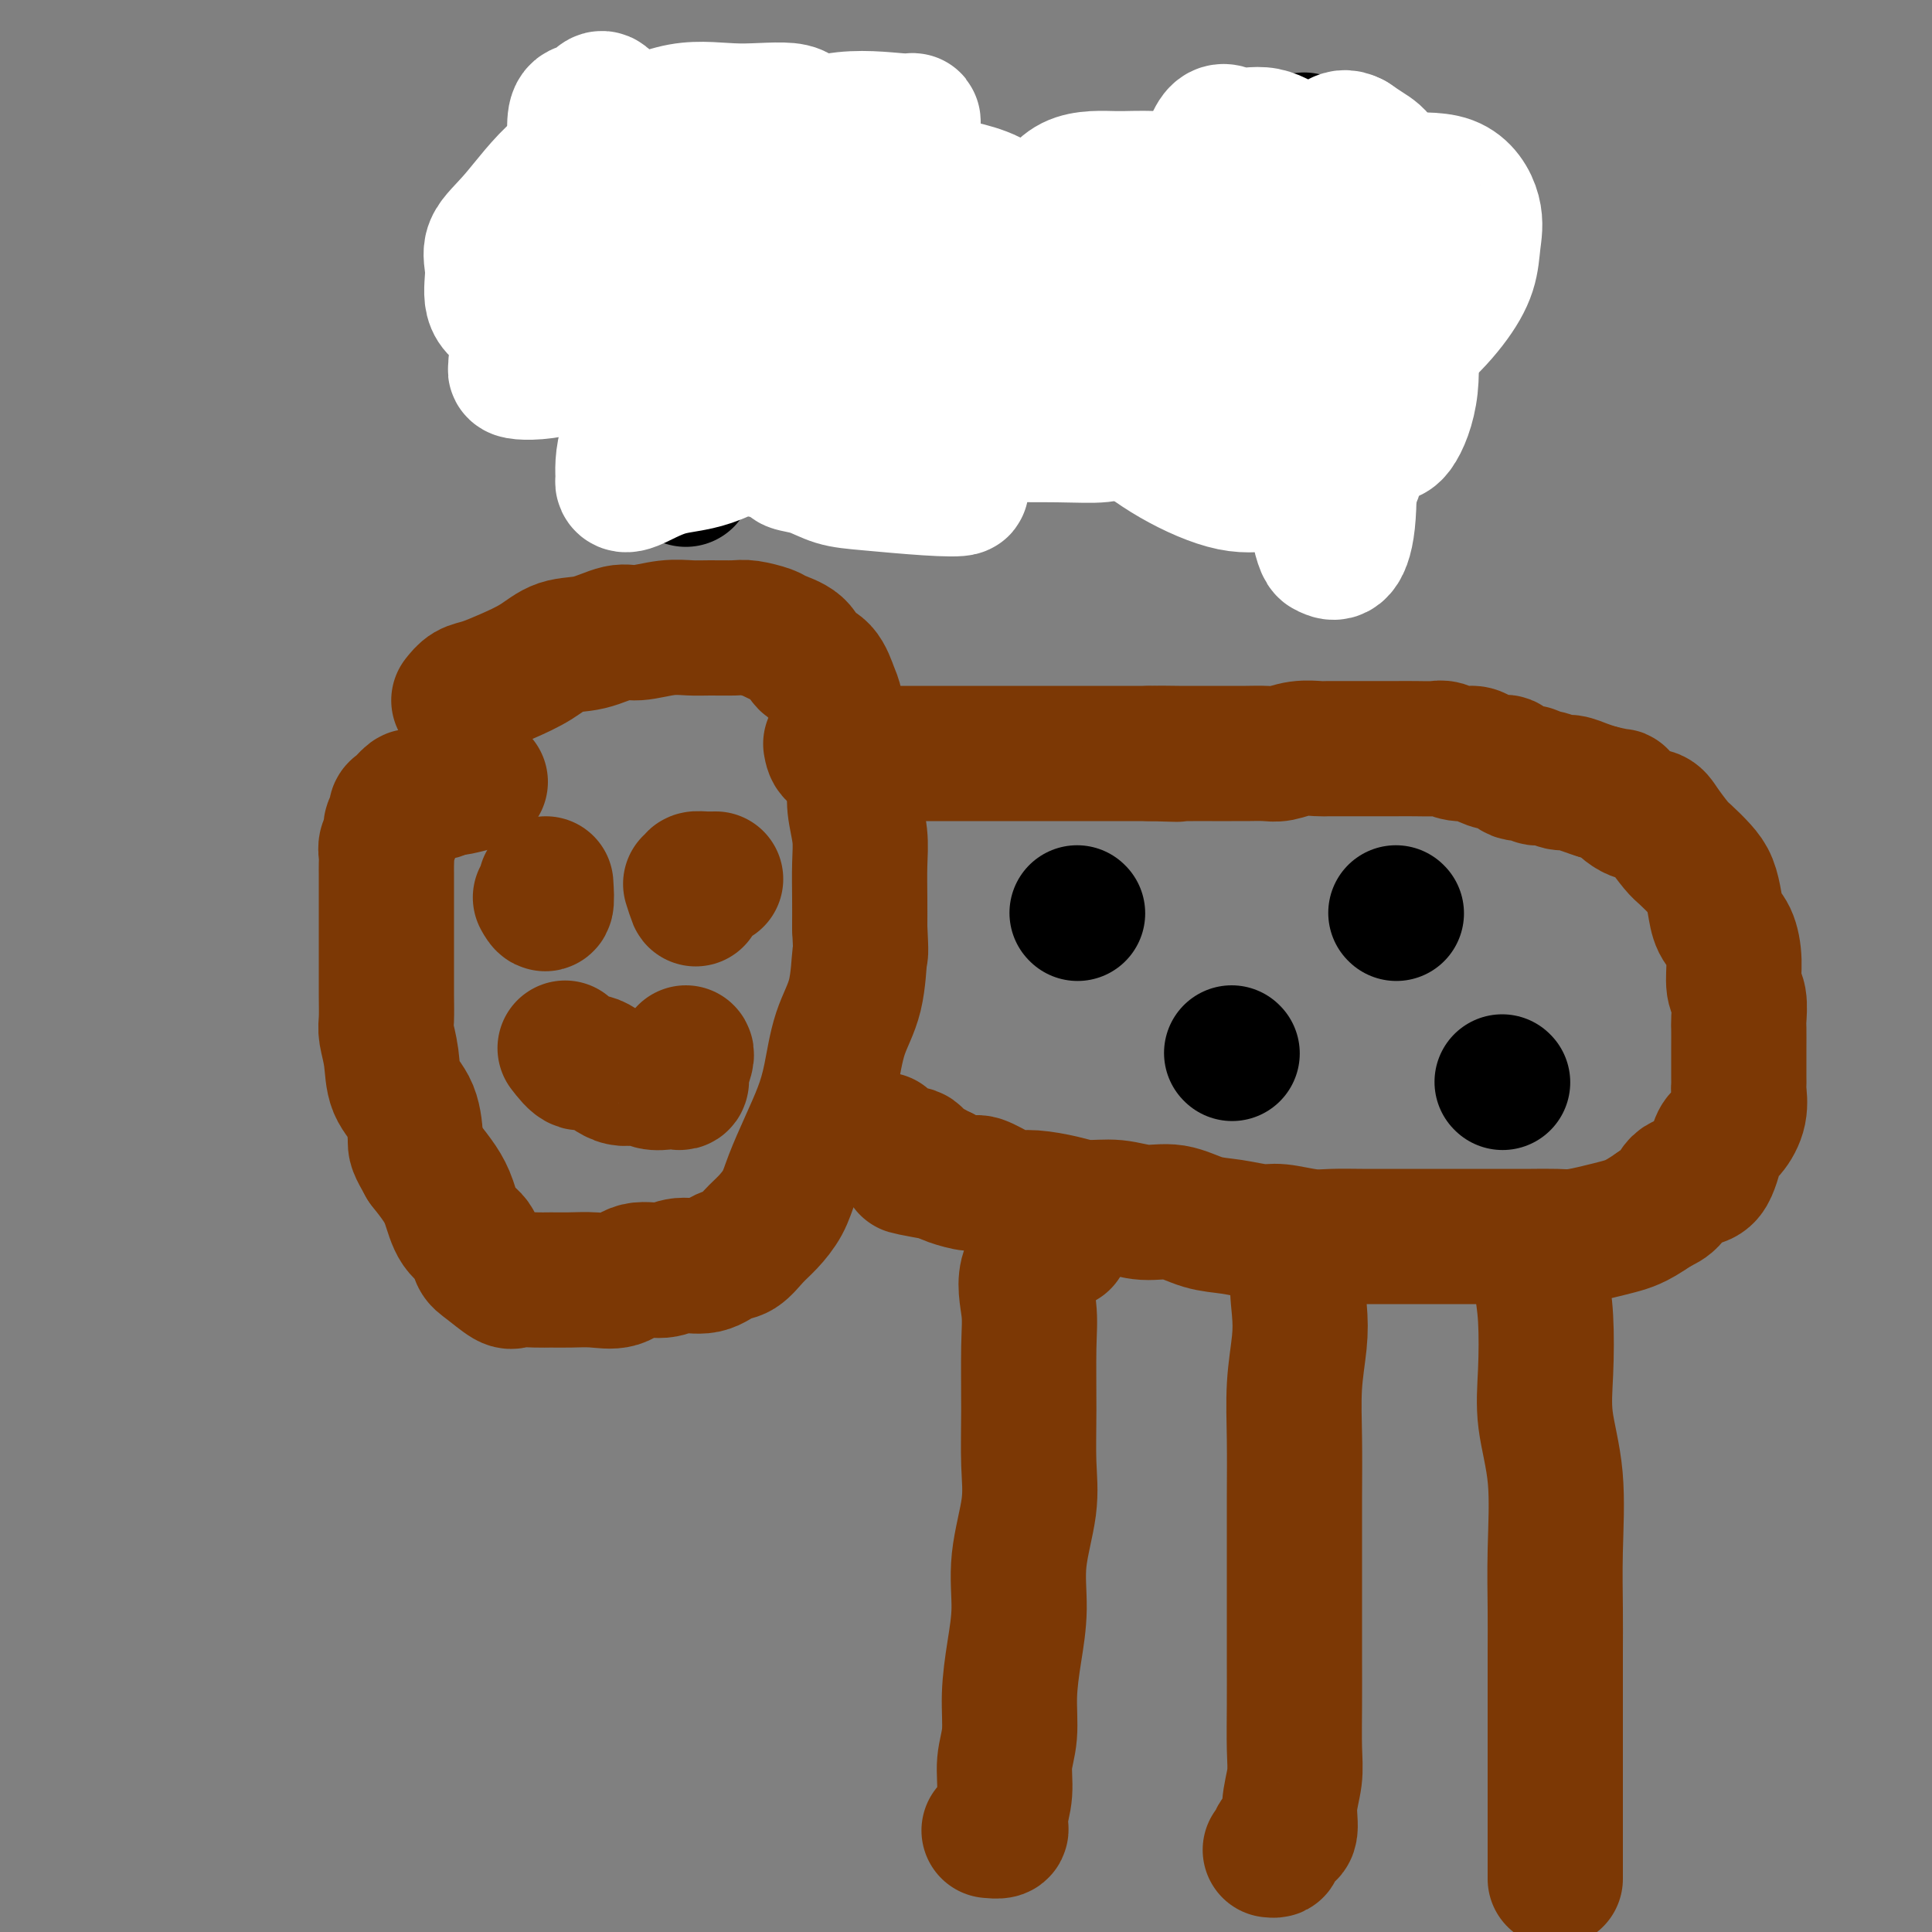 <svg viewBox='0 0 400 400' version='1.1' xmlns='http://www.w3.org/2000/svg' xmlns:xlink='http://www.w3.org/1999/xlink'><rect x="0" y="0" width="400" height="400" fill="#808080" stroke="none"/><g fill='none' stroke='#7C3805' stroke-width='28' stroke-linecap='round' stroke-linejoin='round'><path d='M95,145c0.617,-0.775 1.233,-1.549 2,-2c0.767,-0.451 1.683,-0.578 3,-1c1.317,-0.422 3.034,-1.140 5,-2c1.966,-0.860 4.179,-1.861 6,-3c1.821,-1.139 3.249,-2.414 5,-3c1.751,-0.586 3.826,-0.483 6,-1c2.174,-0.517 4.446,-1.655 6,-2c1.554,-0.345 2.391,0.104 4,0c1.609,-0.104 3.990,-0.761 6,-1c2.010,-0.239 3.649,-0.061 5,0c1.351,0.061 2.415,0.005 4,0c1.585,-0.005 3.692,0.042 5,0c1.308,-0.042 1.816,-0.173 3,0c1.184,0.173 3.045,0.649 4,1c0.955,0.351 1.005,0.576 2,1c0.995,0.424 2.935,1.045 4,2c1.065,0.955 1.254,2.243 2,3c0.746,0.757 2.049,0.983 3,2c0.951,1.017 1.551,2.823 2,4c0.449,1.177 0.746,1.723 1,3c0.254,1.277 0.464,3.285 1,5c0.536,1.715 1.397,3.138 2,5c0.603,1.862 0.946,4.163 1,6c0.054,1.837 -0.182,3.211 0,5c0.182,1.789 0.781,3.995 1,6c0.219,2.005 0.059,3.809 0,6c-0.059,2.191 -0.017,4.769 0,7c0.017,2.231 0.008,4.116 0,6'/><path d='M178,192c0.328,6.540 0.149,4.890 0,6c-0.149,1.110 -0.269,4.979 -1,8c-0.731,3.021 -2.072,5.192 -3,8c-0.928,2.808 -1.441,6.253 -2,9c-0.559,2.747 -1.164,4.798 -2,7c-0.836,2.202 -1.903,4.556 -3,7c-1.097,2.444 -2.222,4.977 -3,7c-0.778,2.023 -1.208,3.535 -2,5c-0.792,1.465 -1.946,2.884 -3,4c-1.054,1.116 -2.007,1.930 -3,3c-0.993,1.070 -2.024,2.396 -3,3c-0.976,0.604 -1.895,0.485 -3,1c-1.105,0.515 -2.394,1.662 -4,2c-1.606,0.338 -3.527,-0.134 -5,0c-1.473,0.134 -2.497,0.873 -4,1c-1.503,0.127 -3.484,-0.358 -5,0c-1.516,0.358 -2.568,1.560 -4,2c-1.432,0.440 -3.245,0.117 -5,0c-1.755,-0.117 -3.451,-0.029 -5,0c-1.549,0.029 -2.950,-0.002 -4,0c-1.050,0.002 -1.749,0.038 -3,0c-1.251,-0.038 -3.054,-0.149 -4,0c-0.946,0.149 -1.034,0.558 -2,0c-0.966,-0.558 -2.811,-2.085 -4,-3c-1.189,-0.915 -1.721,-1.220 -2,-2c-0.279,-0.780 -0.304,-2.035 -1,-3c-0.696,-0.965 -2.063,-1.640 -3,-3c-0.937,-1.360 -1.445,-3.405 -2,-5c-0.555,-1.595 -1.159,-2.742 -2,-4c-0.841,-1.258 -1.921,-2.629 -3,-4'/><path d='M88,241c-2.140,-3.768 -1.989,-3.688 -2,-5c-0.011,-1.312 -0.185,-4.015 -1,-6c-0.815,-1.985 -2.271,-3.250 -3,-5c-0.729,-1.750 -0.731,-3.983 -1,-6c-0.269,-2.017 -0.804,-3.816 -1,-5c-0.196,-1.184 -0.053,-1.753 0,-3c0.053,-1.247 0.014,-3.172 0,-5c-0.014,-1.828 -0.004,-3.557 0,-5c0.004,-1.443 0.001,-2.598 0,-4c-0.001,-1.402 -0.000,-3.051 0,-4c0.000,-0.949 0.000,-1.199 0,-2c-0.000,-0.801 -0.000,-2.154 0,-3c0.000,-0.846 0.000,-1.185 0,-2c-0.000,-0.815 -0.001,-2.105 0,-3c0.001,-0.895 0.004,-1.394 0,-2c-0.004,-0.606 -0.016,-1.318 0,-2c0.016,-0.682 0.061,-1.333 0,-2c-0.061,-0.667 -0.227,-1.349 0,-2c0.227,-0.651 0.847,-1.272 1,-2c0.153,-0.728 -0.162,-1.562 0,-2c0.162,-0.438 0.802,-0.481 1,-1c0.198,-0.519 -0.045,-1.516 0,-2c0.045,-0.484 0.378,-0.456 1,-1c0.622,-0.544 1.533,-1.662 2,-2c0.467,-0.338 0.488,0.102 1,0c0.512,-0.102 1.513,-0.745 2,-1c0.487,-0.255 0.460,-0.120 1,0c0.540,0.120 1.645,0.225 2,0c0.355,-0.225 -0.042,-0.778 0,-1c0.042,-0.222 0.521,-0.111 1,0'/><path d='M92,163c1.716,-0.789 1.006,-0.263 1,0c-0.006,0.263 0.691,0.263 2,0c1.309,-0.263 3.231,-0.789 4,-1c0.769,-0.211 0.384,-0.105 0,0'/><path d='M172,154c0.152,0.845 0.303,1.691 1,2c0.697,0.309 1.938,0.083 3,0c1.062,-0.083 1.945,-0.022 3,0c1.055,0.022 2.282,0.006 3,0c0.718,-0.006 0.928,-0.002 2,0c1.072,0.002 3.005,0.000 4,0c0.995,-0.000 1.052,-0.000 2,0c0.948,0.000 2.789,0.000 4,0c1.211,-0.000 1.794,-0.000 3,0c1.206,0.000 3.037,0.000 4,0c0.963,-0.000 1.059,-0.000 2,0c0.941,0.000 2.726,0.000 4,0c1.274,-0.000 2.035,-0.000 3,0c0.965,0.000 2.132,0.000 3,0c0.868,-0.000 1.435,-0.000 2,0c0.565,0.000 1.128,0.000 2,0c0.872,-0.000 2.052,-0.000 3,0c0.948,0.000 1.665,0.000 2,0c0.335,-0.000 0.287,-0.000 1,0c0.713,0.000 2.188,0.000 3,0c0.812,-0.000 0.960,-0.000 2,0c1.040,0.000 2.972,0.000 4,0c1.028,-0.000 1.151,-0.000 2,0c0.849,0.000 2.425,0.000 4,0'/><path d='M238,156c10.456,0.309 3.595,0.083 2,0c-1.595,-0.083 2.074,-0.022 4,0c1.926,0.022 2.108,0.006 3,0c0.892,-0.006 2.492,-0.001 4,0c1.508,0.001 2.923,-0.004 4,0c1.077,0.004 1.816,0.015 3,0c1.184,-0.015 2.814,-0.057 4,0c1.186,0.057 1.928,0.211 3,0c1.072,-0.211 2.474,-0.789 4,-1c1.526,-0.211 3.174,-0.057 4,0c0.826,0.057 0.828,0.015 2,0c1.172,-0.015 3.513,-0.004 5,0c1.487,0.004 2.121,0.001 3,0c0.879,-0.001 2.002,-0.001 3,0c0.998,0.001 1.870,0.004 3,0c1.130,-0.004 2.519,-0.016 4,0c1.481,0.016 3.053,0.059 4,0c0.947,-0.059 1.269,-0.222 2,0c0.731,0.222 1.873,0.828 3,1c1.127,0.172 2.240,-0.090 3,0c0.760,0.090 1.167,0.531 2,1c0.833,0.469 2.092,0.967 3,1c0.908,0.033 1.463,-0.399 2,0c0.537,0.399 1.054,1.627 2,2c0.946,0.373 2.322,-0.111 3,0c0.678,0.111 0.660,0.817 1,1c0.340,0.183 1.039,-0.158 2,0c0.961,0.158 2.186,0.816 3,1c0.814,0.184 1.219,-0.104 2,0c0.781,0.104 1.937,0.601 3,1c1.063,0.399 2.031,0.699 3,1'/><path d='M331,164c6.043,1.449 4.151,0.570 4,1c-0.151,0.430 1.439,2.169 3,3c1.561,0.831 3.093,0.754 4,1c0.907,0.246 1.188,0.817 2,2c0.812,1.183 2.154,2.980 3,4c0.846,1.020 1.195,1.263 2,2c0.805,0.737 2.064,1.966 3,3c0.936,1.034 1.547,1.871 2,3c0.453,1.129 0.747,2.550 1,4c0.253,1.450 0.464,2.928 1,4c0.536,1.072 1.398,1.737 2,3c0.602,1.263 0.946,3.123 1,5c0.054,1.877 -0.182,3.770 0,5c0.182,1.230 0.781,1.797 1,3c0.219,1.203 0.059,3.042 0,4c-0.059,0.958 -0.016,1.037 0,2c0.016,0.963 0.004,2.812 0,4c-0.004,1.188 -0.002,1.717 0,2c0.002,0.283 0.002,0.322 0,1c-0.002,0.678 -0.006,1.995 0,3c0.006,1.005 0.023,1.696 0,2c-0.023,0.304 -0.086,0.220 0,1c0.086,0.780 0.322,2.425 0,4c-0.322,1.575 -1.200,3.081 -2,4c-0.800,0.919 -1.520,1.253 -2,2c-0.480,0.747 -0.718,1.909 -1,3c-0.282,1.091 -0.606,2.113 -1,3c-0.394,0.887 -0.858,1.640 -2,2c-1.142,0.360 -2.961,0.328 -4,1c-1.039,0.672 -1.297,2.049 -2,3c-0.703,0.951 -1.852,1.475 -3,2'/><path d='M343,250c-2.699,1.868 -3.946,2.539 -5,3c-1.054,0.461 -1.915,0.712 -3,1c-1.085,0.288 -2.392,0.613 -4,1c-1.608,0.387 -3.516,0.836 -5,1c-1.484,0.164 -2.545,0.044 -4,0c-1.455,-0.044 -3.304,-0.012 -5,0c-1.696,0.012 -3.240,0.003 -5,0c-1.760,-0.003 -3.736,-0.001 -5,0c-1.264,0.001 -1.817,0.000 -3,0c-1.183,-0.000 -2.998,-0.000 -5,0c-2.002,0.000 -4.192,0.001 -6,0c-1.808,-0.001 -3.232,-0.004 -5,0c-1.768,0.004 -3.878,0.016 -6,0c-2.122,-0.016 -4.257,-0.060 -6,0c-1.743,0.060 -3.094,0.225 -5,0c-1.906,-0.225 -4.367,-0.839 -6,-1c-1.633,-0.161 -2.438,0.130 -4,0c-1.562,-0.130 -3.882,-0.680 -6,-1c-2.118,-0.320 -4.033,-0.411 -6,-1c-1.967,-0.589 -3.987,-1.677 -6,-2c-2.013,-0.323 -4.019,0.120 -6,0c-1.981,-0.120 -3.938,-0.802 -6,-1c-2.062,-0.198 -4.231,0.089 -6,0c-1.769,-0.089 -3.139,-0.553 -5,-1c-1.861,-0.447 -4.212,-0.875 -6,-1c-1.788,-0.125 -3.014,0.055 -4,0c-0.986,-0.055 -1.731,-0.343 -3,-1c-1.269,-0.657 -3.062,-1.681 -4,-2c-0.938,-0.319 -1.022,0.068 -2,0c-0.978,-0.068 -2.851,-0.591 -4,-1c-1.149,-0.409 -1.575,-0.705 -2,-1'/><path d='M195,243c-12.396,-2.211 -5.387,-1.237 -3,-1c2.387,0.237 0.153,-0.261 -1,-1c-1.153,-0.739 -1.226,-1.719 -2,-2c-0.774,-0.281 -2.249,0.136 -3,0c-0.751,-0.136 -0.776,-0.825 -1,-1c-0.224,-0.175 -0.645,0.163 -1,0c-0.355,-0.163 -0.645,-0.828 -1,-1c-0.355,-0.172 -0.776,0.150 -1,0c-0.224,-0.150 -0.253,-0.771 0,-1c0.253,-0.229 0.786,-0.065 1,0c0.214,0.065 0.107,0.033 0,0'/><path d='M113,183c0.111,1.800 0.222,3.600 0,4c-0.222,0.400 -0.778,-0.600 -1,-1c-0.222,-0.400 -0.111,-0.200 0,0'/><path d='M143,183c0.426,1.329 0.852,2.657 1,3c0.148,0.343 0.019,-0.300 0,-1c-0.019,-0.700 0.072,-1.455 0,-2c-0.072,-0.545 -0.308,-0.878 0,-1c0.308,-0.122 1.160,-0.033 2,0c0.840,0.033 1.669,0.009 2,0c0.331,-0.009 0.166,-0.005 0,0'/><path d='M117,217c1.052,1.361 2.105,2.722 3,3c0.895,0.278 1.633,-0.528 3,0c1.367,0.528 3.364,2.390 5,3c1.636,0.610 2.911,-0.032 4,0c1.089,0.032 1.991,0.737 3,1c1.009,0.263 2.126,0.084 3,0c0.874,-0.084 1.506,-0.071 2,0c0.494,0.071 0.850,0.201 1,0c0.150,-0.201 0.093,-0.733 0,-1c-0.093,-0.267 -0.221,-0.267 0,-1c0.221,-0.733 0.790,-2.197 1,-3c0.210,-0.803 0.060,-0.944 0,-1c-0.060,-0.056 -0.030,-0.028 0,0'/><path d='M220,257c-2.959,1.787 -5.918,3.574 -7,6c-1.082,2.426 -0.288,5.491 0,8c0.288,2.509 0.069,4.464 0,8c-0.069,3.536 0.010,8.655 0,13c-0.010,4.345 -0.111,7.915 0,11c0.111,3.085 0.432,5.683 0,9c-0.432,3.317 -1.617,7.351 -2,11c-0.383,3.649 0.037,6.911 0,10c-0.037,3.089 -0.531,6.005 -1,9c-0.469,2.995 -0.914,6.070 -1,9c-0.086,2.930 0.187,5.716 0,8c-0.187,2.284 -0.833,4.066 -1,6c-0.167,1.934 0.144,4.021 0,6c-0.144,1.979 -0.743,3.851 -1,5c-0.257,1.149 -0.172,1.576 0,2c0.172,0.424 0.431,0.845 0,1c-0.431,0.155 -1.552,0.044 -2,0c-0.448,-0.044 -0.224,-0.022 0,0'/><path d='M273,257c-1.682,1.788 -3.365,3.575 -4,6c-0.635,2.425 -0.223,5.487 0,8c0.223,2.513 0.256,4.475 0,7c-0.256,2.525 -0.801,5.611 -1,9c-0.199,3.389 -0.053,7.081 0,11c0.053,3.919 0.014,8.063 0,12c-0.014,3.937 -0.004,7.665 0,11c0.004,3.335 0.002,6.277 0,10c-0.002,3.723 -0.005,8.227 0,12c0.005,3.773 0.017,6.815 0,10c-0.017,3.185 -0.064,6.512 0,9c0.064,2.488 0.237,4.137 0,6c-0.237,1.863 -0.886,3.939 -1,6c-0.114,2.061 0.305,4.107 0,5c-0.305,0.893 -1.336,0.631 -2,1c-0.664,0.369 -0.961,1.367 -1,2c-0.039,0.633 0.182,0.901 0,1c-0.182,0.099 -0.766,0.028 -1,0c-0.234,-0.028 -0.117,-0.014 0,0'/><path d='M319,265c0.406,2.368 0.813,4.736 1,8c0.187,3.264 0.155,7.423 0,11c-0.155,3.577 -0.434,6.571 0,10c0.434,3.429 1.580,7.292 2,12c0.420,4.708 0.112,10.259 0,15c-0.112,4.741 -0.030,8.670 0,12c0.030,3.330 0.008,6.060 0,9c-0.008,2.940 -0.002,6.092 0,10c0.002,3.908 0.001,8.574 0,12c-0.001,3.426 -0.000,5.611 0,8c0.000,2.389 0.000,4.980 0,7c-0.000,2.020 -0.000,3.469 0,5c0.000,1.531 0.000,3.143 0,4c-0.000,0.857 -0.000,0.959 0,1c0.000,0.041 0.000,0.020 0,0'/></g>
<g fill='none' stroke='#000000' stroke-width='28' stroke-linecap='round' stroke-linejoin='round'><path d='M223,189c0.000,0.000 0.100,0.100 0.1,0.1'/><path d='M289,189c0.000,0.000 0.100,0.100 0.1,0.1'/><path d='M255,218c0.000,0.000 0.100,0.100 0.1,0.1'/><path d='M311,224c0.000,0.000 0.100,0.100 0.1,0.1'/><path d='M142,25c-0.845,0.835 -1.690,1.669 -2,3c-0.310,1.331 -0.084,3.158 0,5c0.084,1.842 0.027,3.700 0,6c-0.027,2.300 -0.022,5.041 0,8c0.022,2.959 0.062,6.134 0,9c-0.062,2.866 -0.227,5.423 0,8c0.227,2.577 0.845,5.174 1,8c0.155,2.826 -0.155,5.879 0,8c0.155,2.121 0.774,3.308 1,5c0.226,1.692 0.061,3.890 0,6c-0.061,2.110 -0.016,4.133 0,5c0.016,0.867 0.004,0.580 0,1c-0.004,0.420 -0.001,1.549 0,2c0.001,0.451 0.001,0.226 0,0'/><path d='M148,72c1.869,-0.309 3.738,-0.619 5,-1c1.262,-0.381 1.918,-0.834 3,-1c1.082,-0.166 2.591,-0.044 4,0c1.409,0.044 2.717,0.011 4,0c1.283,-0.011 2.540,0.001 4,0c1.460,-0.001 3.124,-0.013 4,0c0.876,0.013 0.963,0.051 1,1c0.037,0.949 0.024,2.807 0,4c-0.024,1.193 -0.060,1.720 0,3c0.060,1.280 0.216,3.313 0,5c-0.216,1.687 -0.802,3.026 -2,4c-1.198,0.974 -3.007,1.581 -4,2c-0.993,0.419 -1.170,0.648 -2,1c-0.830,0.352 -2.314,0.826 -3,1c-0.686,0.174 -0.576,0.047 -1,0c-0.424,-0.047 -1.383,-0.013 -2,0c-0.617,0.013 -0.890,0.004 -1,0c-0.110,-0.004 -0.055,-0.002 0,0'/><path d='M209,62c2.136,-0.857 4.273,-1.715 6,-2c1.727,-0.285 3.045,0.002 4,0c0.955,-0.002 1.547,-0.293 2,0c0.453,0.293 0.765,1.169 1,2c0.235,0.831 0.391,1.616 1,3c0.609,1.384 1.670,3.366 2,5c0.330,1.634 -0.073,2.922 0,4c0.073,1.078 0.621,1.948 0,3c-0.621,1.052 -2.413,2.286 -4,3c-1.587,0.714 -2.970,0.908 -5,1c-2.030,0.092 -4.708,0.082 -7,0c-2.292,-0.082 -4.197,-0.234 -6,0c-1.803,0.234 -3.502,0.856 -5,0c-1.498,-0.856 -2.793,-3.188 -4,-5c-1.207,-1.812 -2.324,-3.102 -3,-4c-0.676,-0.898 -0.911,-1.403 -1,-2c-0.089,-0.597 -0.032,-1.284 0,-2c0.032,-0.716 0.040,-1.460 0,-2c-0.040,-0.540 -0.127,-0.876 1,-1c1.127,-0.124 3.469,-0.036 6,0c2.531,0.036 5.253,0.020 8,0c2.747,-0.020 5.521,-0.042 8,1c2.479,1.042 4.663,3.150 7,5c2.337,1.850 4.828,3.443 7,5c2.172,1.557 4.025,3.077 6,4c1.975,0.923 4.070,1.248 6,2c1.930,0.752 3.694,1.929 5,3c1.306,1.071 2.153,2.035 3,3'/><path d='M247,88c6.115,3.585 4.402,1.549 4,1c-0.402,-0.549 0.505,0.389 1,1c0.495,0.611 0.576,0.896 1,1c0.424,0.104 1.191,0.028 2,0c0.809,-0.028 1.660,-0.008 2,0c0.340,0.008 0.170,0.004 0,0'/><path d='M270,29c0.409,1.695 0.817,3.390 1,6c0.183,2.610 0.140,6.136 0,9c-0.140,2.864 -0.377,5.067 0,8c0.377,2.933 1.369,6.595 2,10c0.631,3.405 0.901,6.551 1,10c0.099,3.449 0.026,7.200 0,10c-0.026,2.800 -0.007,4.649 0,7c0.007,2.351 0.002,5.205 0,7c-0.002,1.795 -0.001,2.533 0,3c0.001,0.467 0.000,0.664 0,1c-0.000,0.336 -0.000,0.810 0,1c0.000,0.190 0.000,0.095 0,0'/></g>
<g fill='none' stroke='#FFFFFF' stroke-width='28' stroke-linecap='round' stroke-linejoin='round'><path d='M261,46c-0.755,4.546 -1.510,9.091 -2,12c-0.490,2.909 -0.716,4.180 0,6c0.716,1.820 2.373,4.188 4,6c1.627,1.812 3.225,3.067 5,4c1.775,0.933 3.726,1.542 6,2c2.274,0.458 4.871,0.763 8,0c3.129,-0.763 6.788,-2.596 10,-5c3.212,-2.404 5.975,-5.381 8,-8c2.025,-2.619 3.313,-4.881 4,-7c0.687,-2.119 0.773,-4.093 1,-6c0.227,-1.907 0.594,-3.745 0,-6c-0.594,-2.255 -2.148,-4.927 -5,-6c-2.852,-1.073 -7.001,-0.549 -12,-1c-4.999,-0.451 -10.846,-1.878 -17,0c-6.154,1.878 -12.613,7.060 -19,13c-6.387,5.940 -12.700,12.637 -17,18c-4.300,5.363 -6.587,9.391 -8,12c-1.413,2.609 -1.954,3.799 -2,5c-0.046,1.201 0.402,2.413 0,3c-0.402,0.587 -1.655,0.549 1,1c2.655,0.451 9.219,1.391 15,0c5.781,-1.391 10.779,-5.111 16,-9c5.221,-3.889 10.664,-7.945 16,-12c5.336,-4.055 10.563,-8.109 14,-11c3.437,-2.891 5.084,-4.620 6,-6c0.916,-1.380 1.103,-2.412 1,-3c-0.103,-0.588 -0.494,-0.732 0,-1c0.494,-0.268 1.875,-0.659 0,-1c-1.875,-0.341 -7.005,-0.630 -12,0c-4.995,0.630 -9.856,2.180 -15,5c-5.144,2.820 -10.572,6.910 -16,11'/><path d='M251,62c-7.956,4.955 -12.345,9.342 -17,13c-4.655,3.658 -9.576,6.589 -14,9c-4.424,2.411 -8.350,4.304 -12,5c-3.650,0.696 -7.024,0.196 -10,0c-2.976,-0.196 -5.554,-0.086 -8,0c-2.446,0.086 -4.761,0.149 -7,-1c-2.239,-1.149 -4.403,-3.510 -7,-6c-2.597,-2.490 -5.628,-5.109 -8,-7c-2.372,-1.891 -4.084,-3.053 -6,-5c-1.916,-1.947 -4.035,-4.680 -6,-6c-1.965,-1.320 -3.777,-1.229 -6,-2c-2.223,-0.771 -4.858,-2.404 -7,-3c-2.142,-0.596 -3.792,-0.156 -5,0c-1.208,0.156 -1.973,0.027 -3,0c-1.027,-0.027 -2.314,0.047 -3,0c-0.686,-0.047 -0.770,-0.217 -1,0c-0.230,0.217 -0.607,0.819 0,1c0.607,0.181 2.198,-0.061 5,0c2.802,0.061 6.814,0.423 11,-1c4.186,-1.423 8.547,-4.633 13,-8c4.453,-3.367 8.997,-6.892 13,-10c4.003,-3.108 7.464,-5.798 10,-8c2.536,-2.202 4.147,-3.915 5,-5c0.853,-1.085 0.946,-1.542 1,-2c0.054,-0.458 0.067,-0.915 0,-1c-0.067,-0.085 -0.214,0.204 -3,0c-2.786,-0.204 -8.211,-0.900 -13,0c-4.789,0.900 -8.943,3.396 -14,6c-5.057,2.604 -11.016,5.315 -16,9c-4.984,3.685 -8.992,8.342 -13,13'/><path d='M130,53c-6.846,5.455 -9.461,8.092 -12,11c-2.539,2.908 -5.003,6.085 -7,8c-1.997,1.915 -3.529,2.566 -4,3c-0.471,0.434 0.118,0.650 0,1c-0.118,0.350 -0.945,0.833 1,1c1.945,0.167 6.660,0.019 11,-2c4.340,-2.019 8.305,-5.910 13,-10c4.695,-4.090 10.119,-8.379 15,-13c4.881,-4.621 9.218,-9.576 12,-13c2.782,-3.424 4.009,-5.319 5,-7c0.991,-1.681 1.744,-3.148 2,-4c0.256,-0.852 0.013,-1.090 0,-2c-0.013,-0.910 0.205,-2.493 -2,-3c-2.205,-0.507 -6.833,0.061 -11,0c-4.167,-0.061 -7.874,-0.751 -12,0c-4.126,0.751 -8.670,2.943 -13,5c-4.330,2.057 -8.444,3.978 -12,7c-3.556,3.022 -6.552,7.144 -9,10c-2.448,2.856 -4.348,4.448 -5,6c-0.652,1.552 -0.058,3.066 0,5c0.058,1.934 -0.422,4.287 0,6c0.422,1.713 1.746,2.785 5,4c3.254,1.215 8.439,2.574 12,3c3.561,0.426 5.500,-0.081 9,0c3.500,0.081 8.561,0.750 13,0c4.439,-0.750 8.254,-2.918 11,-5c2.746,-2.082 4.421,-4.077 6,-6c1.579,-1.923 3.062,-3.773 4,-5c0.938,-1.227 1.329,-1.830 2,-3c0.671,-1.170 1.620,-2.906 0,-4c-1.620,-1.094 -5.810,-1.547 -10,-2'/><path d='M154,44c-3.742,-0.775 -8.096,-1.713 -12,-2c-3.904,-0.287 -7.358,0.078 -10,0c-2.642,-0.078 -4.474,-0.597 -6,-1c-1.526,-0.403 -2.747,-0.690 -4,-2c-1.253,-1.310 -2.536,-3.643 -3,-5c-0.464,-1.357 -0.107,-1.737 0,-3c0.107,-1.263 -0.034,-3.409 0,-5c0.034,-1.591 0.244,-2.628 1,-3c0.756,-0.372 2.059,-0.079 3,-1c0.941,-0.921 1.522,-3.056 3,0c1.478,3.056 3.854,11.303 5,18c1.146,6.697 1.064,11.845 1,17c-0.064,5.155 -0.108,10.316 0,15c0.108,4.684 0.368,8.890 0,12c-0.368,3.110 -1.364,5.123 -2,7c-0.636,1.877 -0.911,3.617 -1,5c-0.089,1.383 0.007,2.410 0,3c-0.007,0.590 -0.118,0.744 0,1c0.118,0.256 0.467,0.614 2,0c1.533,-0.614 4.252,-2.200 7,-3c2.748,-0.800 5.525,-0.816 9,-2c3.475,-1.184 7.646,-3.538 11,-5c3.354,-1.462 5.889,-2.033 9,-3c3.111,-0.967 6.797,-2.331 10,-4c3.203,-1.669 5.925,-3.643 9,-5c3.075,-1.357 6.505,-2.096 9,-3c2.495,-0.904 4.056,-1.974 6,-3c1.944,-1.026 4.270,-2.007 6,-3c1.730,-0.993 2.865,-1.996 4,-3'/><path d='M211,66c5.936,-3.064 3.777,-2.224 3,-2c-0.777,0.224 -0.171,-0.167 0,-1c0.171,-0.833 -0.091,-2.108 0,-3c0.091,-0.892 0.537,-1.401 -1,-2c-1.537,-0.599 -5.058,-1.287 -8,-2c-2.942,-0.713 -5.306,-1.451 -8,-2c-2.694,-0.549 -5.717,-0.910 -8,-1c-2.283,-0.090 -3.826,0.091 -6,0c-2.174,-0.091 -4.979,-0.455 -7,0c-2.021,0.455 -3.257,1.730 -4,3c-0.743,1.270 -0.994,2.535 -1,4c-0.006,1.465 0.231,3.129 0,5c-0.231,1.871 -0.930,3.949 0,6c0.930,2.051 3.490,4.077 6,6c2.510,1.923 4.970,3.745 8,5c3.030,1.255 6.631,1.943 10,3c3.369,1.057 6.508,2.483 9,3c2.492,0.517 4.337,0.126 7,0c2.663,-0.126 6.143,0.012 8,0c1.857,-0.012 2.089,-0.176 3,0c0.911,0.176 2.499,0.691 3,-1c0.501,-1.691 -0.086,-5.587 0,-9c0.086,-3.413 0.844,-6.343 0,-10c-0.844,-3.657 -3.290,-8.040 -6,-12c-2.710,-3.960 -5.684,-7.496 -8,-10c-2.316,-2.504 -3.973,-3.974 -6,-5c-2.027,-1.026 -4.424,-1.606 -6,-2c-1.576,-0.394 -2.330,-0.600 -3,-1c-0.670,-0.400 -1.257,-0.992 -2,0c-0.743,0.992 -1.641,3.569 -2,7c-0.359,3.431 -0.180,7.715 0,12'/><path d='M192,57c1.079,5.637 5.777,10.231 9,14c3.223,3.769 4.969,6.715 9,9c4.031,2.285 10.345,3.909 16,5c5.655,1.091 10.650,1.649 15,2c4.350,0.351 8.054,0.494 12,0c3.946,-0.494 8.135,-1.625 12,-4c3.865,-2.375 7.406,-5.994 10,-9c2.594,-3.006 4.240,-5.398 5,-8c0.760,-2.602 0.635,-5.413 1,-9c0.365,-3.587 1.221,-7.950 0,-12c-1.221,-4.050 -4.517,-7.786 -7,-10c-2.483,-2.214 -4.151,-2.905 -6,-4c-1.849,-1.095 -3.880,-2.594 -6,-3c-2.120,-0.406 -4.330,0.282 -6,0c-1.670,-0.282 -2.799,-1.536 -4,0c-1.201,1.536 -2.472,5.860 -3,10c-0.528,4.140 -0.313,8.097 0,13c0.313,4.903 0.722,10.754 2,15c1.278,4.246 3.423,6.888 6,10c2.577,3.112 5.585,6.693 8,9c2.415,2.307 4.238,3.341 6,4c1.762,0.659 3.462,0.941 6,1c2.538,0.059 5.913,-0.107 8,0c2.087,0.107 2.885,0.488 4,-1c1.115,-1.488 2.546,-4.846 3,-9c0.454,-4.154 -0.069,-9.105 0,-14c0.069,-4.895 0.731,-9.734 0,-14c-0.731,-4.266 -2.856,-7.958 -4,-11c-1.144,-3.042 -1.308,-5.434 -2,-7c-0.692,-1.566 -1.912,-2.304 -3,-3c-1.088,-0.696 -2.044,-1.348 -3,-2'/><path d='M280,29c-1.498,-0.832 -2.244,-0.412 -3,0c-0.756,0.412 -1.523,0.815 -2,5c-0.477,4.185 -0.665,12.152 -1,19c-0.335,6.848 -0.819,12.578 -1,19c-0.181,6.422 -0.060,13.538 0,19c0.060,5.462 0.060,9.270 0,12c-0.060,2.730 -0.181,4.381 0,6c0.181,1.619 0.663,3.207 1,4c0.337,0.793 0.530,0.793 1,1c0.470,0.207 1.218,0.621 2,0c0.782,-0.621 1.597,-2.278 2,-6c0.403,-3.722 0.393,-9.511 0,-15c-0.393,-5.489 -1.168,-10.679 -3,-16c-1.832,-5.321 -4.723,-10.772 -7,-15c-2.277,-4.228 -3.942,-7.232 -6,-9c-2.058,-1.768 -4.508,-2.298 -7,-3c-2.492,-0.702 -5.025,-1.575 -7,-2c-1.975,-0.425 -3.392,-0.402 -5,0c-1.608,0.402 -3.406,1.184 -4,2c-0.594,0.816 0.018,1.666 0,4c-0.018,2.334 -0.666,6.152 0,9c0.666,2.848 2.644,4.725 5,7c2.356,2.275 5.089,4.949 8,7c2.911,2.051 6.002,3.480 9,4c2.998,0.520 5.905,0.130 9,0c3.095,-0.130 6.379,-0.000 9,0c2.621,0.000 4.578,-0.130 6,-1c1.422,-0.870 2.309,-2.481 3,-4c0.691,-1.519 1.186,-2.948 2,-5c0.814,-2.052 1.947,-4.729 0,-8c-1.947,-3.271 -6.973,-7.135 -12,-11'/><path d='M279,52c-4.711,-4.028 -10.489,-8.597 -15,-11c-4.511,-2.403 -7.755,-2.638 -12,-3c-4.245,-0.362 -9.490,-0.851 -13,-1c-3.510,-0.149 -5.284,0.041 -8,0c-2.716,-0.041 -6.373,-0.315 -9,1c-2.627,1.315 -4.223,4.218 -5,7c-0.777,2.782 -0.734,5.442 -1,9c-0.266,3.558 -0.839,8.012 0,12c0.839,3.988 3.091,7.510 6,11c2.909,3.490 6.477,6.950 10,10c3.523,3.050 7.003,5.692 11,8c3.997,2.308 8.511,4.281 12,5c3.489,0.719 5.952,0.183 9,0c3.048,-0.183 6.680,-0.014 9,0c2.320,0.014 3.327,-0.129 4,0c0.673,0.129 1.013,0.528 2,0c0.987,-0.528 2.622,-1.984 0,-3c-2.622,-1.016 -9.499,-1.592 -15,-3c-5.501,-1.408 -9.625,-3.646 -15,-5c-5.375,-1.354 -12.001,-1.823 -18,-2c-5.999,-0.177 -11.371,-0.061 -17,0c-5.629,0.061 -11.514,0.069 -17,0c-5.486,-0.069 -10.574,-0.215 -15,0c-4.426,0.215 -8.192,0.790 -11,1c-2.808,0.210 -4.659,0.056 -6,0c-1.341,-0.056 -2.174,-0.015 -3,0c-0.826,0.015 -1.645,0.004 -1,0c0.645,-0.004 2.756,-0.001 6,0c3.244,0.001 7.622,0.001 12,0'/><path d='M179,88c4.919,-0.004 8.718,-0.015 13,0c4.282,0.015 9.047,0.056 13,0c3.953,-0.056 7.092,-0.207 10,0c2.908,0.207 5.584,0.774 8,1c2.416,0.226 4.571,0.113 6,0c1.429,-0.113 2.130,-0.226 2,0c-0.130,0.226 -1.092,0.793 -3,1c-1.908,0.207 -4.760,0.056 -9,0c-4.240,-0.056 -9.866,-0.015 -14,0c-4.134,0.015 -6.776,0.004 -11,0c-4.224,-0.004 -10.029,-0.001 -14,0c-3.971,0.001 -6.109,0.000 -8,0c-1.891,-0.000 -3.536,-0.000 -5,0c-1.464,0.000 -2.747,0.000 -3,0c-0.253,-0.000 0.524,-0.001 2,0c1.476,0.001 3.650,0.004 6,0c2.350,-0.004 4.875,-0.015 7,0c2.125,0.015 3.851,0.054 6,0c2.149,-0.054 4.723,-0.203 7,0c2.277,0.203 4.258,0.758 6,1c1.742,0.242 3.245,0.170 4,0c0.755,-0.170 0.763,-0.438 1,0c0.237,0.438 0.704,1.581 0,2c-0.704,0.419 -2.581,0.112 -6,0c-3.419,-0.112 -8.382,-0.030 -13,0c-4.618,0.030 -8.891,0.009 -12,0c-3.109,-0.009 -5.055,-0.004 -7,0'/><path d='M165,93c-6.422,0.323 -3.978,0.129 -4,0c-0.022,-0.129 -2.509,-0.195 -3,0c-0.491,0.195 1.013,0.650 4,1c2.987,0.350 7.457,0.595 11,1c3.543,0.405 6.159,0.971 9,2c2.841,1.029 5.906,2.521 8,3c2.094,0.479 3.215,-0.056 5,0c1.785,0.056 4.233,0.702 4,1c-0.233,0.298 -3.145,0.249 -7,0c-3.855,-0.249 -8.651,-0.696 -12,-1c-3.349,-0.304 -5.251,-0.463 -7,-1c-1.749,-0.537 -3.344,-1.453 -5,-2c-1.656,-0.547 -3.374,-0.727 -4,-1c-0.626,-0.273 -0.159,-0.641 0,-1c0.159,-0.359 0.009,-0.709 0,-1c-0.009,-0.291 0.121,-0.521 0,-1c-0.121,-0.479 -0.494,-1.206 2,-2c2.494,-0.794 7.855,-1.655 10,-2c2.145,-0.345 1.072,-0.172 0,0'/></g>
</svg>